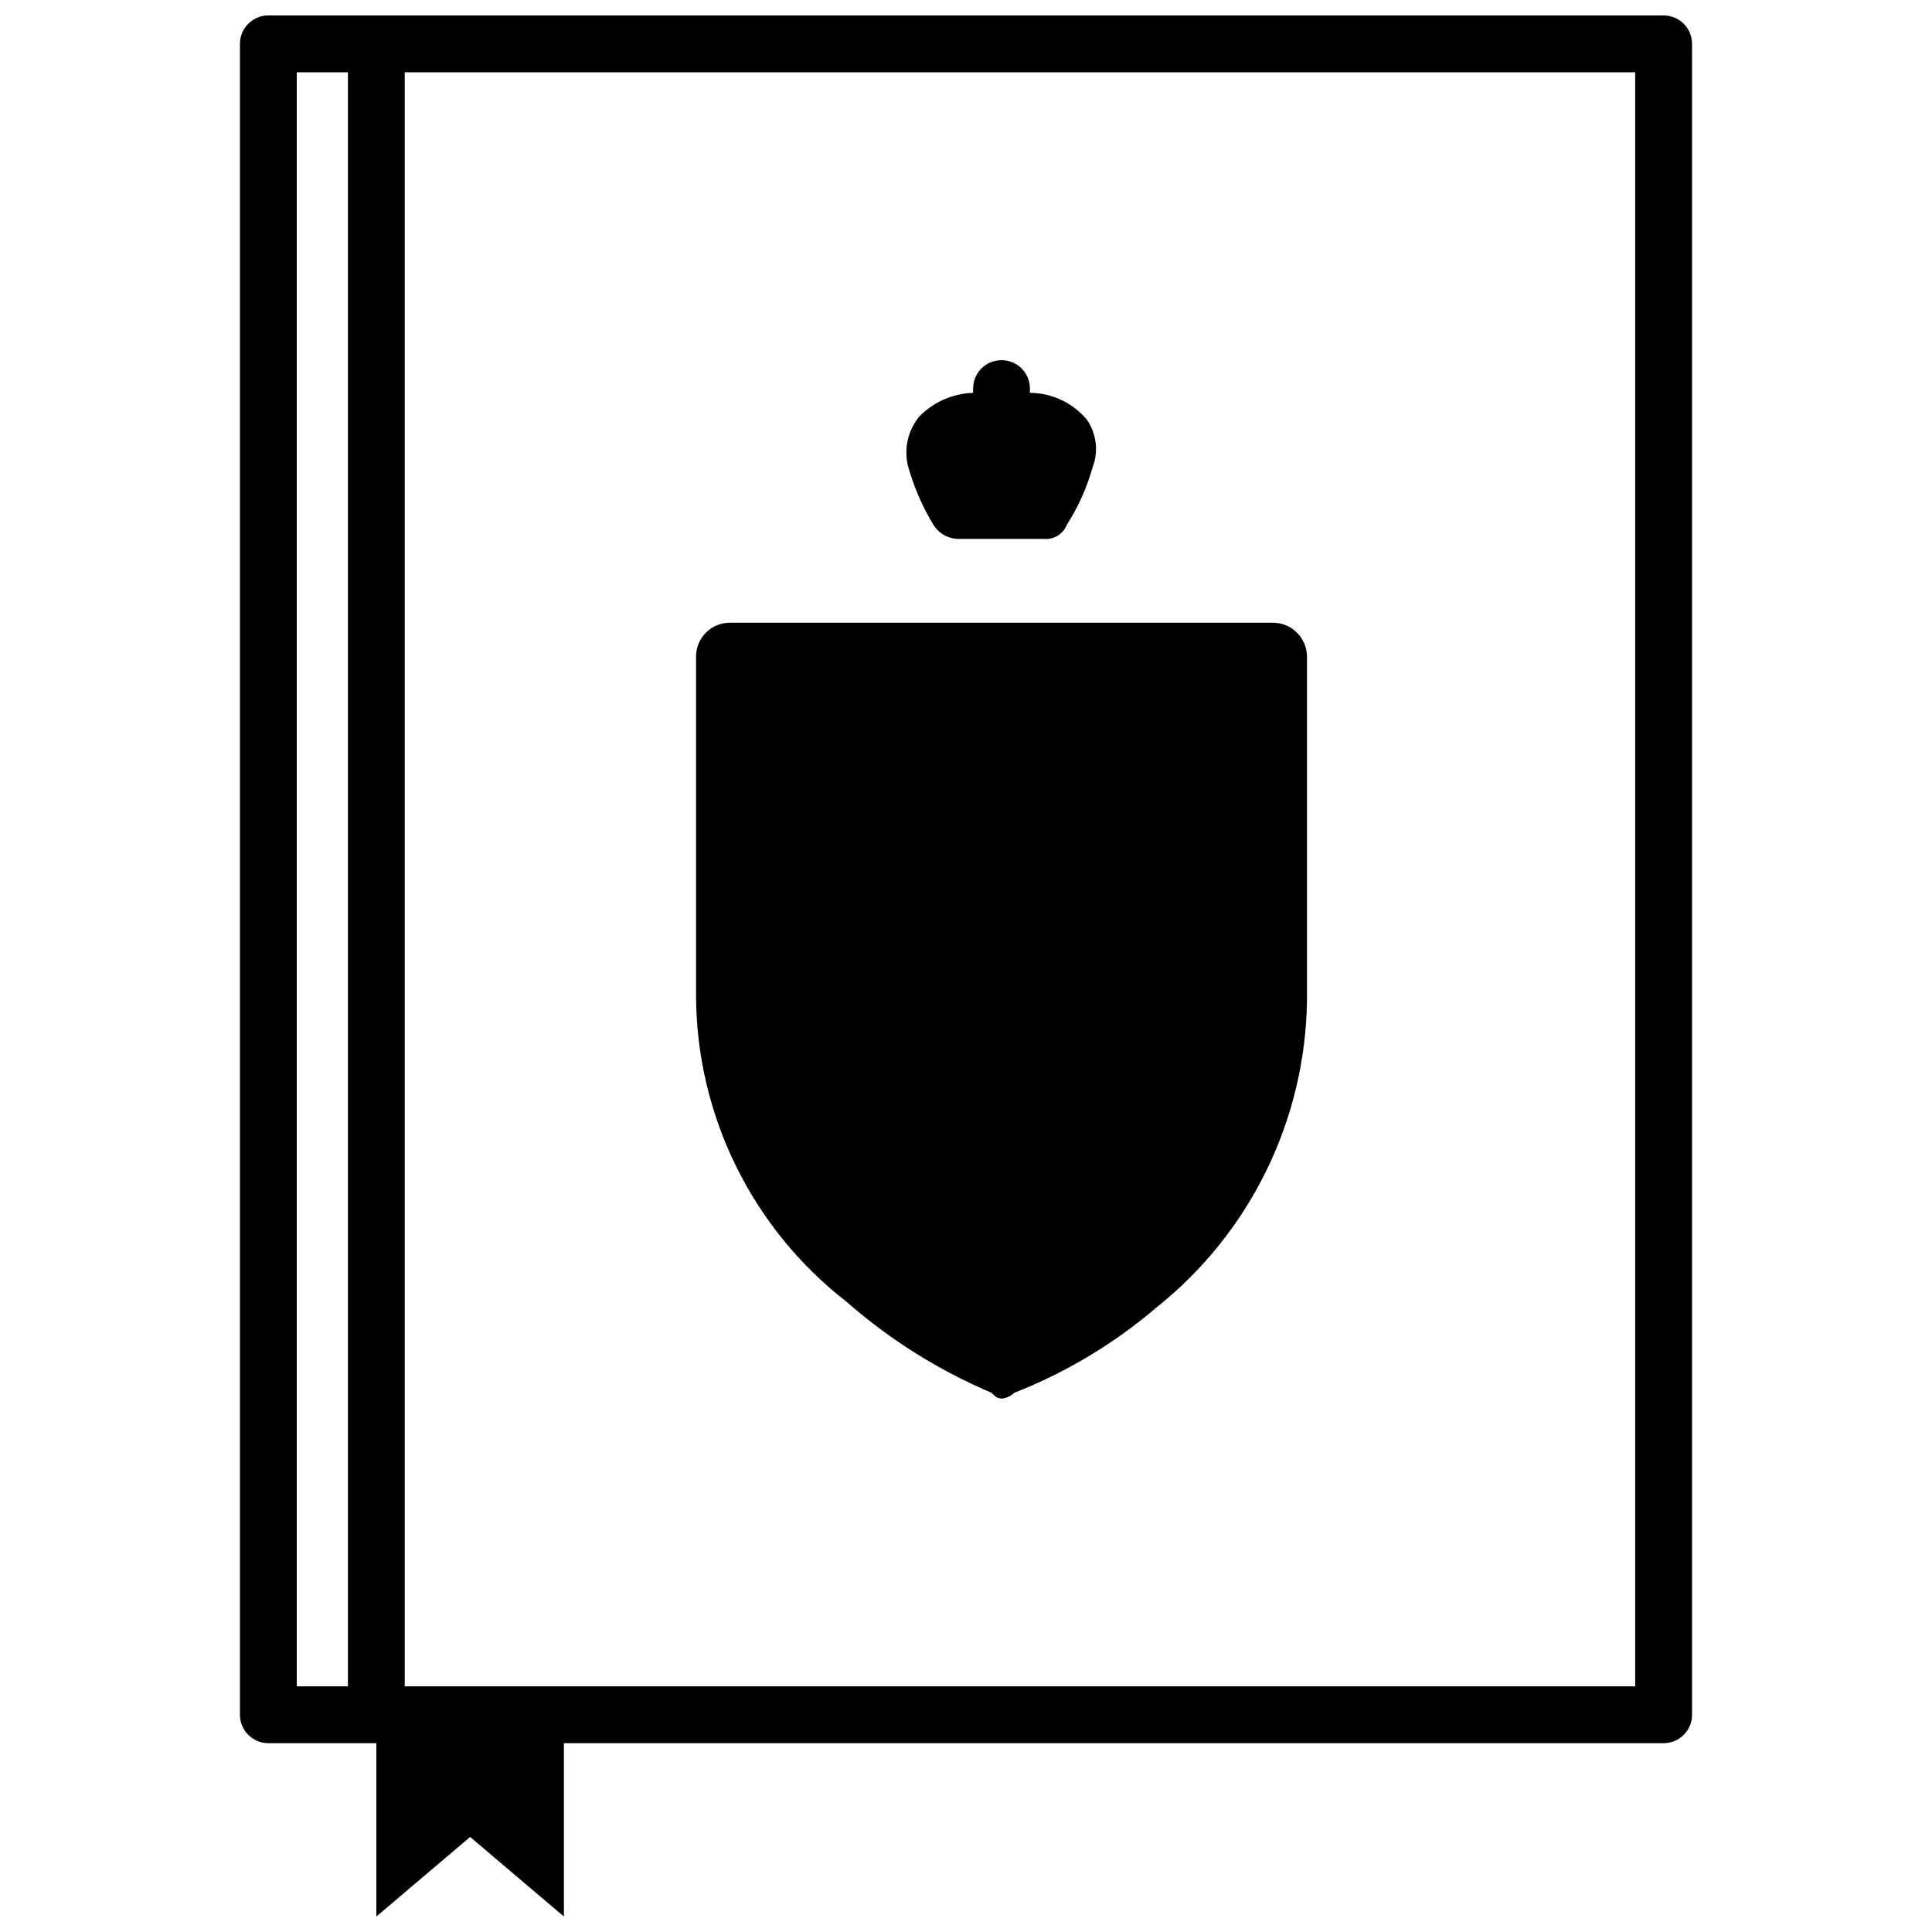 <?xml version="1.0" encoding="UTF-8"?>
<!-- Uploaded to: ICON Repo, www.iconrepo.com, Generator: ICON Repo Mixer Tools -->
<svg width="800px" height="800px" version="1.1" viewBox="144 144 512 512" xmlns="http://www.w3.org/2000/svg">
 <defs>
  <clipPath id="a">
   <path d="m207 148.09h386v503.81h-386z"/>
  </clipPath>
 </defs>
 <path d="m391.34 283.05c1.445 2.352 4.016 3.777 6.777 3.766h22.594-0.004c2.621 0.211 5.07-1.32 6.027-3.766 2.984-4.66 5.269-9.738 6.777-15.062 1.672-4.25 1.109-9.059-1.508-12.805-3.738-4.453-9.246-7.043-15.062-7.078v-1.129c0-4.16-3.371-7.531-7.531-7.531-4.156 0-7.527 3.371-7.527 7.531v1.129c-5.41 0.18-10.539 2.449-14.309 6.328-2.914 3.578-4.023 8.297-3.016 12.801 1.52 5.559 3.801 10.883 6.781 15.816z"/>
 <g clip-path="url(#a)">
  <path d="m584.88 148.09h-369.76c-4.16 0-7.531 3.371-7.531 7.531v442.81c0 2 0.793 3.914 2.207 5.328 1.41 1.41 3.328 2.203 5.324 2.203h28.617v45.938l24.852-21.086 24.852 21.086v-45.938h291.44c1.996 0 3.914-0.793 5.324-2.203 1.414-1.414 2.207-3.328 2.207-5.328v-442.81c0-1.996-0.793-3.914-2.207-5.324-1.41-1.414-3.328-2.207-5.324-2.207zm-348.68 442.81h-13.555v-427.75h13.555zm341.14 0h-326.08v-427.75h326.08z"/>
 </g>
 <path d="m368.37 489.01c11.438 10.023 24.402 18.16 38.406 24.098l0.754 0.754c0.602 0.578 1.43 0.852 2.258 0.754 1.133-0.188 2.18-0.715 3.012-1.508 13.719-5.387 26.445-13.02 37.652-22.59 24.82-19.762 39.465-49.613 39.914-81.332v-91.125c0-4.988-4.047-9.035-9.035-9.035h-143.91c-2.391 0-4.68 0.953-6.363 2.652-1.684 1.695-2.617 3.992-2.598 6.383v89.617c0.051 31.816 14.781 61.824 39.914 81.332z"/>
</svg>
